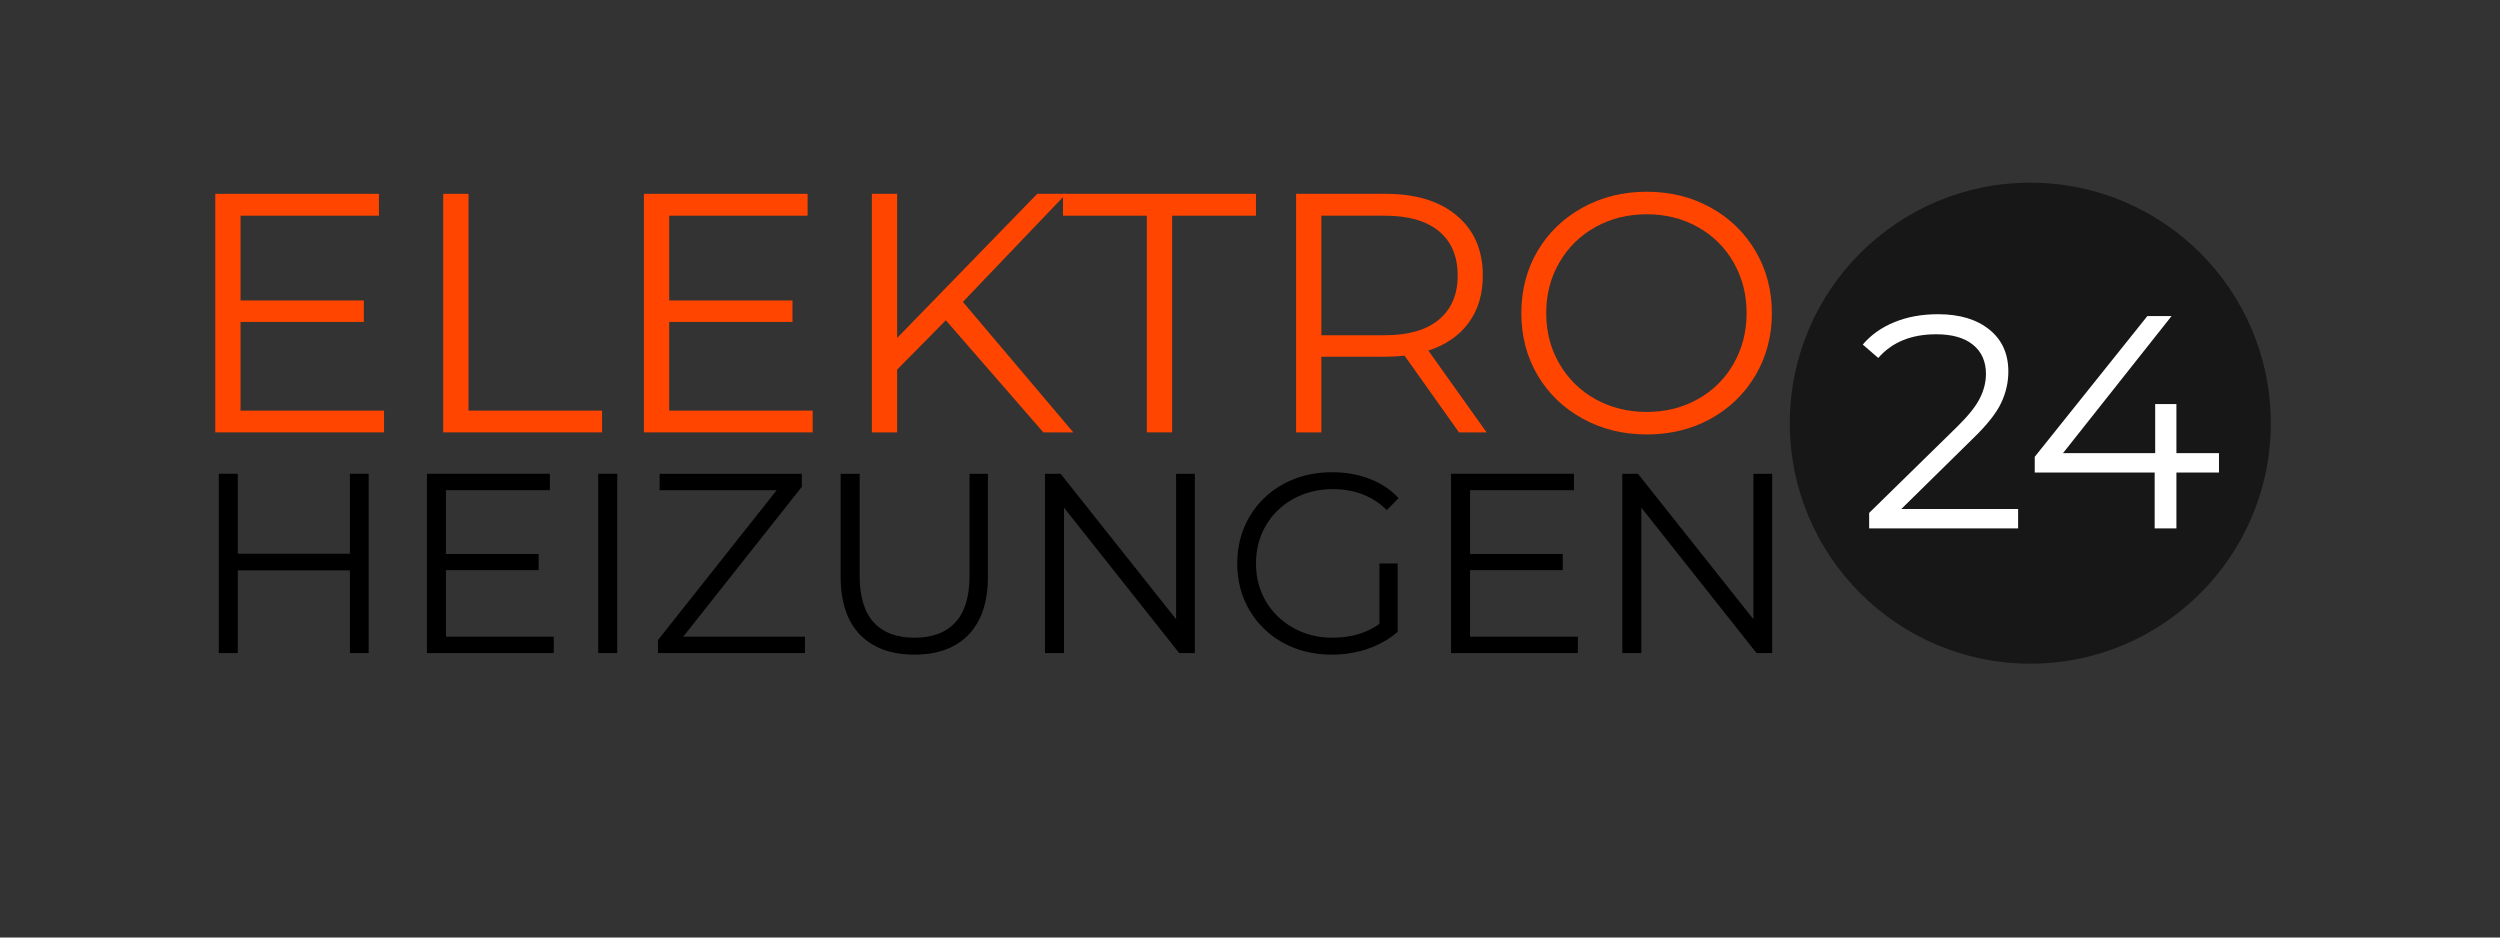 <svg version="1.0" preserveAspectRatio="xMidYMid meet" height="150" viewBox="0 0 300 112.5" zoomAndPan="magnify" width="400" xmlns:xlink="http://www.w3.org/1999/xlink" xmlns="http://www.w3.org/2000/svg"><rect x="0" y="0" width="300" height="112.5" fill="#333333" stroke="none"/><defs><g></g><clipPath id="64898a2ede"><path clip-rule="nonzero" d="M 214.777 21.922 L 272.496 21.922 L 272.496 79.641 L 214.777 79.641 Z M 214.777 21.922"></path></clipPath><clipPath id="0644b7eeba"><path clip-rule="nonzero" d="M 243.637 21.922 C 227.699 21.922 214.777 34.84 214.777 50.781 C 214.777 66.719 227.699 79.641 243.637 79.641 C 259.574 79.641 272.496 66.719 272.496 50.781 C 272.496 34.84 259.574 21.922 243.637 21.922 Z M 243.637 21.922"></path></clipPath><clipPath id="129e2bd494"><path clip-rule="nonzero" d="M 0.777 0.922 L 58.496 0.922 L 58.496 58.641 L 0.777 58.641 Z M 0.777 0.922"></path></clipPath><clipPath id="8eb147b719"><path clip-rule="nonzero" d="M 29.637 0.922 C 13.699 0.922 0.777 13.84 0.777 29.781 C 0.777 45.719 13.699 58.641 29.637 58.641 C 45.574 58.641 58.496 45.719 58.496 29.781 C 58.496 13.84 45.574 0.922 29.637 0.922 Z M 29.637 0.922"></path></clipPath><clipPath id="545ee9b505"><rect height="59" y="0" width="59" x="0"></rect></clipPath><clipPath id="a2788a654b"><rect height="51" y="0" width="196" x="0"></rect></clipPath><clipPath id="e156664bd3"><rect height="46" y="0" width="46" x="0"></rect></clipPath><clipPath id="79a09c1903"><rect height="39" y="0" width="195" x="0"></rect></clipPath></defs><g clip-path="url(#64898a2ede)"><g clip-path="url(#0644b7eeba)"><g transform="matrix(1, 0, 0, 1, 214, 21)"><g clip-path="url(#545ee9b505)"><g clip-path="url(#129e2bd494)"><g clip-path="url(#8eb147b719)"><path fill-rule="nonzero" fill-opacity="1" d="M 0.777 0.922 L 58.496 0.922 L 58.496 58.641 L 0.777 58.641 Z M 0.777 0.922" fill="#171717"></path></g></g></g></g></g></g><g transform="matrix(1, 0, 0, 1, 20, 13)"><g clip-path="url(#a2788a654b)"><g fill-opacity="1" fill="#ff4500"><g transform="translate(1.177, 38.884)"><g><path d="M 24.906 -2.609 L 24.906 0 L 4.656 0 L 4.656 -28.625 L 24.297 -28.625 L 24.297 -26 L 7.688 -26 L 7.688 -15.828 L 22.484 -15.828 L 22.484 -13.25 L 7.688 -13.25 L 7.688 -2.609 Z M 24.906 -2.609"></path></g></g></g><g fill-opacity="1" fill="#ff4500"><g transform="translate(28.531, 38.884)"><g><path d="M 4.656 -28.625 L 7.688 -28.625 L 7.688 -2.609 L 23.719 -2.609 L 23.719 0 L 4.656 0 Z M 4.656 -28.625"></path></g></g></g><g fill-opacity="1" fill="#ff4500"><g transform="translate(52.614, 38.884)"><g><path d="M 24.906 -2.609 L 24.906 0 L 4.656 0 L 4.656 -28.625 L 24.297 -28.625 L 24.297 -26 L 7.688 -26 L 7.688 -15.828 L 22.484 -15.828 L 22.484 -13.25 L 7.688 -13.25 L 7.688 -2.609 Z M 24.906 -2.609"></path></g></g></g><g fill-opacity="1" fill="#ff4500"><g transform="translate(79.968, 38.884)"><g><path d="M 13.531 -13.453 L 7.688 -7.531 L 7.688 0 L 4.656 0 L 4.656 -28.625 L 7.688 -28.625 L 7.688 -11.328 L 24.5 -28.625 L 27.969 -28.625 L 15.578 -15.656 L 28.828 0 L 25.234 0 Z M 13.531 -13.453"></path></g></g></g><g fill-opacity="1" fill="#ff4500"><g transform="translate(107.404, 38.884)"><g><path d="M 10.219 -26 L 0.156 -26 L 0.156 -28.625 L 23.312 -28.625 L 23.312 -26 L 13.25 -26 L 13.25 0 L 10.219 0 Z M 10.219 -26"></path></g></g></g><g fill-opacity="1" fill="#ff4500"><g transform="translate(130.874, 38.884)"><g><path d="M 24.203 0 L 17.672 -9.203 C 16.93 -9.117 16.164 -9.078 15.375 -9.078 L 7.688 -9.078 L 7.688 0 L 4.656 0 L 4.656 -28.625 L 15.375 -28.625 C 19.031 -28.625 21.891 -27.75 23.953 -26 C 26.023 -24.258 27.062 -21.863 27.062 -18.812 C 27.062 -16.57 26.492 -14.68 25.359 -13.141 C 24.234 -11.609 22.625 -10.5 20.531 -9.812 L 27.516 0 Z M 15.297 -11.656 C 18.129 -11.656 20.297 -12.281 21.797 -13.531 C 23.297 -14.789 24.047 -16.551 24.047 -18.812 C 24.047 -21.125 23.297 -22.898 21.797 -24.141 C 20.297 -25.379 18.129 -26 15.297 -26 L 7.688 -26 L 7.688 -11.656 Z M 15.297 -11.656"></path></g></g></g><g fill-opacity="1" fill="#ff4500"><g transform="translate(160.436, 38.884)"><g><path d="M 17.172 0.25 C 14.336 0.25 11.77 -0.383 9.469 -1.656 C 7.164 -2.926 5.363 -4.664 4.062 -6.875 C 2.77 -9.082 2.125 -11.562 2.125 -14.312 C 2.125 -17.062 2.77 -19.539 4.062 -21.75 C 5.363 -23.957 7.164 -25.695 9.469 -26.969 C 11.77 -28.238 14.336 -28.875 17.172 -28.875 C 20.004 -28.875 22.555 -28.242 24.828 -26.984 C 27.109 -25.734 28.906 -23.992 30.219 -21.766 C 31.531 -19.547 32.188 -17.062 32.188 -14.312 C 32.188 -11.562 31.531 -9.07 30.219 -6.844 C 28.906 -4.625 27.109 -2.883 24.828 -1.625 C 22.555 -0.375 20.004 0.25 17.172 0.25 Z M 17.172 -2.453 C 19.43 -2.453 21.473 -2.961 23.297 -3.984 C 25.129 -5.004 26.562 -6.422 27.594 -8.234 C 28.633 -10.047 29.156 -12.07 29.156 -14.312 C 29.156 -16.551 28.633 -18.578 27.594 -20.391 C 26.562 -22.203 25.129 -23.617 23.297 -24.641 C 21.473 -25.66 19.43 -26.172 17.172 -26.172 C 14.91 -26.172 12.859 -25.66 11.016 -24.641 C 9.18 -23.617 7.738 -22.203 6.688 -20.391 C 5.633 -18.578 5.109 -16.551 5.109 -14.312 C 5.109 -12.07 5.633 -10.047 6.688 -8.234 C 7.738 -6.422 9.18 -5.004 11.016 -3.984 C 12.859 -2.961 14.91 -2.453 17.172 -2.453 Z M 17.172 -2.453"></path></g></g></g></g></g><g transform="matrix(1, 0, 0, 1, 222, 27)"><g clip-path="url(#e156664bd3)"><g fill-opacity="1" fill="#ffffff"><g transform="translate(0.876, 36.409)"><g><path d="M 19.297 -2.328 L 19.297 0 L 1.422 0 L 1.422 -1.859 L 12.016 -12.234 C 13.348 -13.547 14.25 -14.68 14.719 -15.641 C 15.195 -16.598 15.438 -17.562 15.438 -18.531 C 15.438 -20.031 14.922 -21.195 13.891 -22.031 C 12.859 -22.875 11.383 -23.297 9.469 -23.297 C 6.477 -23.297 4.16 -22.348 2.516 -20.453 L 0.656 -22.062 C 1.645 -23.227 2.91 -24.125 4.453 -24.75 C 5.992 -25.383 7.738 -25.703 9.688 -25.703 C 12.281 -25.703 14.332 -25.086 15.844 -23.859 C 17.363 -22.641 18.125 -20.961 18.125 -18.828 C 18.125 -17.516 17.832 -16.25 17.25 -15.031 C 16.676 -13.82 15.57 -12.426 13.938 -10.844 L 5.281 -2.328 Z M 19.297 -2.328"></path></g></g></g><g fill-opacity="1" fill="#ffffff"><g transform="translate(20.716, 36.409)"><g><path d="M 23.562 -6.703 L 18.453 -6.703 L 18.453 0 L 15.844 0 L 15.844 -6.703 L 1.453 -6.703 L 1.453 -8.594 L 14.969 -25.484 L 17.875 -25.484 L 4.844 -9.031 L 15.906 -9.031 L 15.906 -14.922 L 18.453 -14.922 L 18.453 -9.031 L 23.562 -9.031 Z M 23.562 -6.703"></path></g></g></g></g></g><g transform="matrix(1, 0, 0, 1, 22, 49)"><g clip-path="url(#79a09c1903)"><g fill-opacity="1" fill="#000000"><g transform="translate(0.755, 29.369)"><g><path d="M 21.484 -21.516 L 21.484 0 L 19.234 0 L 19.234 -9.922 L 5.781 -9.922 L 5.781 0 L 3.5 0 L 3.5 -21.516 L 5.781 -21.516 L 5.781 -11.922 L 19.234 -11.922 L 19.234 -21.516 Z M 21.484 -21.516"></path></g></g></g><g fill-opacity="1" fill="#000000"><g transform="translate(25.732, 29.369)"><g><path d="M 18.719 -1.969 L 18.719 0 L 3.5 0 L 3.5 -21.516 L 18.25 -21.516 L 18.25 -19.547 L 5.781 -19.547 L 5.781 -11.891 L 16.906 -11.891 L 16.906 -9.953 L 5.781 -9.953 L 5.781 -1.969 Z M 18.719 -1.969"></path></g></g></g><g fill-opacity="1" fill="#000000"><g transform="translate(46.286, 29.369)"><g><path d="M 3.5 -21.516 L 5.781 -21.516 L 5.781 0 L 3.5 0 Z M 3.5 -21.516"></path></g></g></g><g fill-opacity="1" fill="#000000"><g transform="translate(55.564, 29.369)"><g><path d="M 19.031 -1.969 L 19.031 0 L 1.391 0 L 1.391 -1.562 L 15.641 -19.547 L 1.594 -19.547 L 1.594 -21.516 L 18.656 -21.516 L 18.656 -19.953 L 4.422 -1.969 Z M 19.031 -1.969"></path></g></g></g><g fill-opacity="1" fill="#000000"><g transform="translate(75.565, 29.369)"><g><path d="M 12.172 0.188 C 9.379 0.188 7.203 -0.609 5.641 -2.203 C 4.086 -3.805 3.312 -6.133 3.312 -9.188 L 3.312 -21.516 L 5.594 -21.516 L 5.594 -9.281 C 5.594 -6.781 6.156 -4.914 7.281 -3.688 C 8.406 -2.457 10.035 -1.844 12.172 -1.844 C 14.316 -1.844 15.953 -2.457 17.078 -3.688 C 18.211 -4.914 18.781 -6.781 18.781 -9.281 L 18.781 -21.516 L 20.984 -21.516 L 20.984 -9.188 C 20.984 -6.133 20.207 -3.805 18.656 -2.203 C 17.113 -0.609 14.953 0.188 12.172 0.188 Z M 12.172 0.188"></path></g></g></g><g fill-opacity="1" fill="#000000"><g transform="translate(99.897, 29.369)"><g><path d="M 21.484 -21.516 L 21.484 0 L 19.609 0 L 5.781 -17.453 L 5.781 0 L 3.5 0 L 3.5 -21.516 L 5.375 -21.516 L 19.234 -4.062 L 19.234 -21.516 Z M 21.484 -21.516"></path></g></g></g><g fill-opacity="1" fill="#000000"><g transform="translate(124.875, 29.369)"><g><path d="M 18.656 -10.75 L 20.844 -10.75 L 20.844 -2.547 C 19.832 -1.672 18.641 -0.992 17.266 -0.516 C 15.898 -0.047 14.457 0.188 12.938 0.188 C 10.789 0.188 8.852 -0.281 7.125 -1.219 C 5.406 -2.164 4.051 -3.473 3.062 -5.141 C 2.082 -6.816 1.594 -8.688 1.594 -10.75 C 1.594 -12.82 2.082 -14.691 3.062 -16.359 C 4.051 -18.035 5.406 -19.344 7.125 -20.281 C 8.852 -21.227 10.801 -21.703 12.969 -21.703 C 14.602 -21.703 16.109 -21.438 17.484 -20.906 C 18.859 -20.383 20.016 -19.613 20.953 -18.594 L 19.547 -17.156 C 17.848 -18.832 15.688 -19.672 13.062 -19.672 C 11.32 -19.672 9.75 -19.285 8.344 -18.516 C 6.938 -17.742 5.832 -16.676 5.031 -15.312 C 4.238 -13.957 3.844 -12.438 3.844 -10.75 C 3.844 -9.07 4.238 -7.555 5.031 -6.203 C 5.832 -4.859 6.93 -3.797 8.328 -3.016 C 9.723 -2.234 11.289 -1.844 13.031 -1.844 C 15.238 -1.844 17.113 -2.395 18.656 -3.5 Z M 18.656 -10.75"></path></g></g></g><g fill-opacity="1" fill="#000000"><g transform="translate(148.624, 29.369)"><g><path d="M 18.719 -1.969 L 18.719 0 L 3.5 0 L 3.5 -21.516 L 18.25 -21.516 L 18.25 -19.547 L 5.781 -19.547 L 5.781 -11.891 L 16.906 -11.891 L 16.906 -9.953 L 5.781 -9.953 L 5.781 -1.969 Z M 18.719 -1.969"></path></g></g></g><g fill-opacity="1" fill="#000000"><g transform="translate(169.177, 29.369)"><g><path d="M 21.484 -21.516 L 21.484 0 L 19.609 0 L 5.781 -17.453 L 5.781 0 L 3.5 0 L 3.5 -21.516 L 5.375 -21.516 L 19.234 -4.062 L 19.234 -21.516 Z M 21.484 -21.516"></path></g></g></g></g></g></svg>